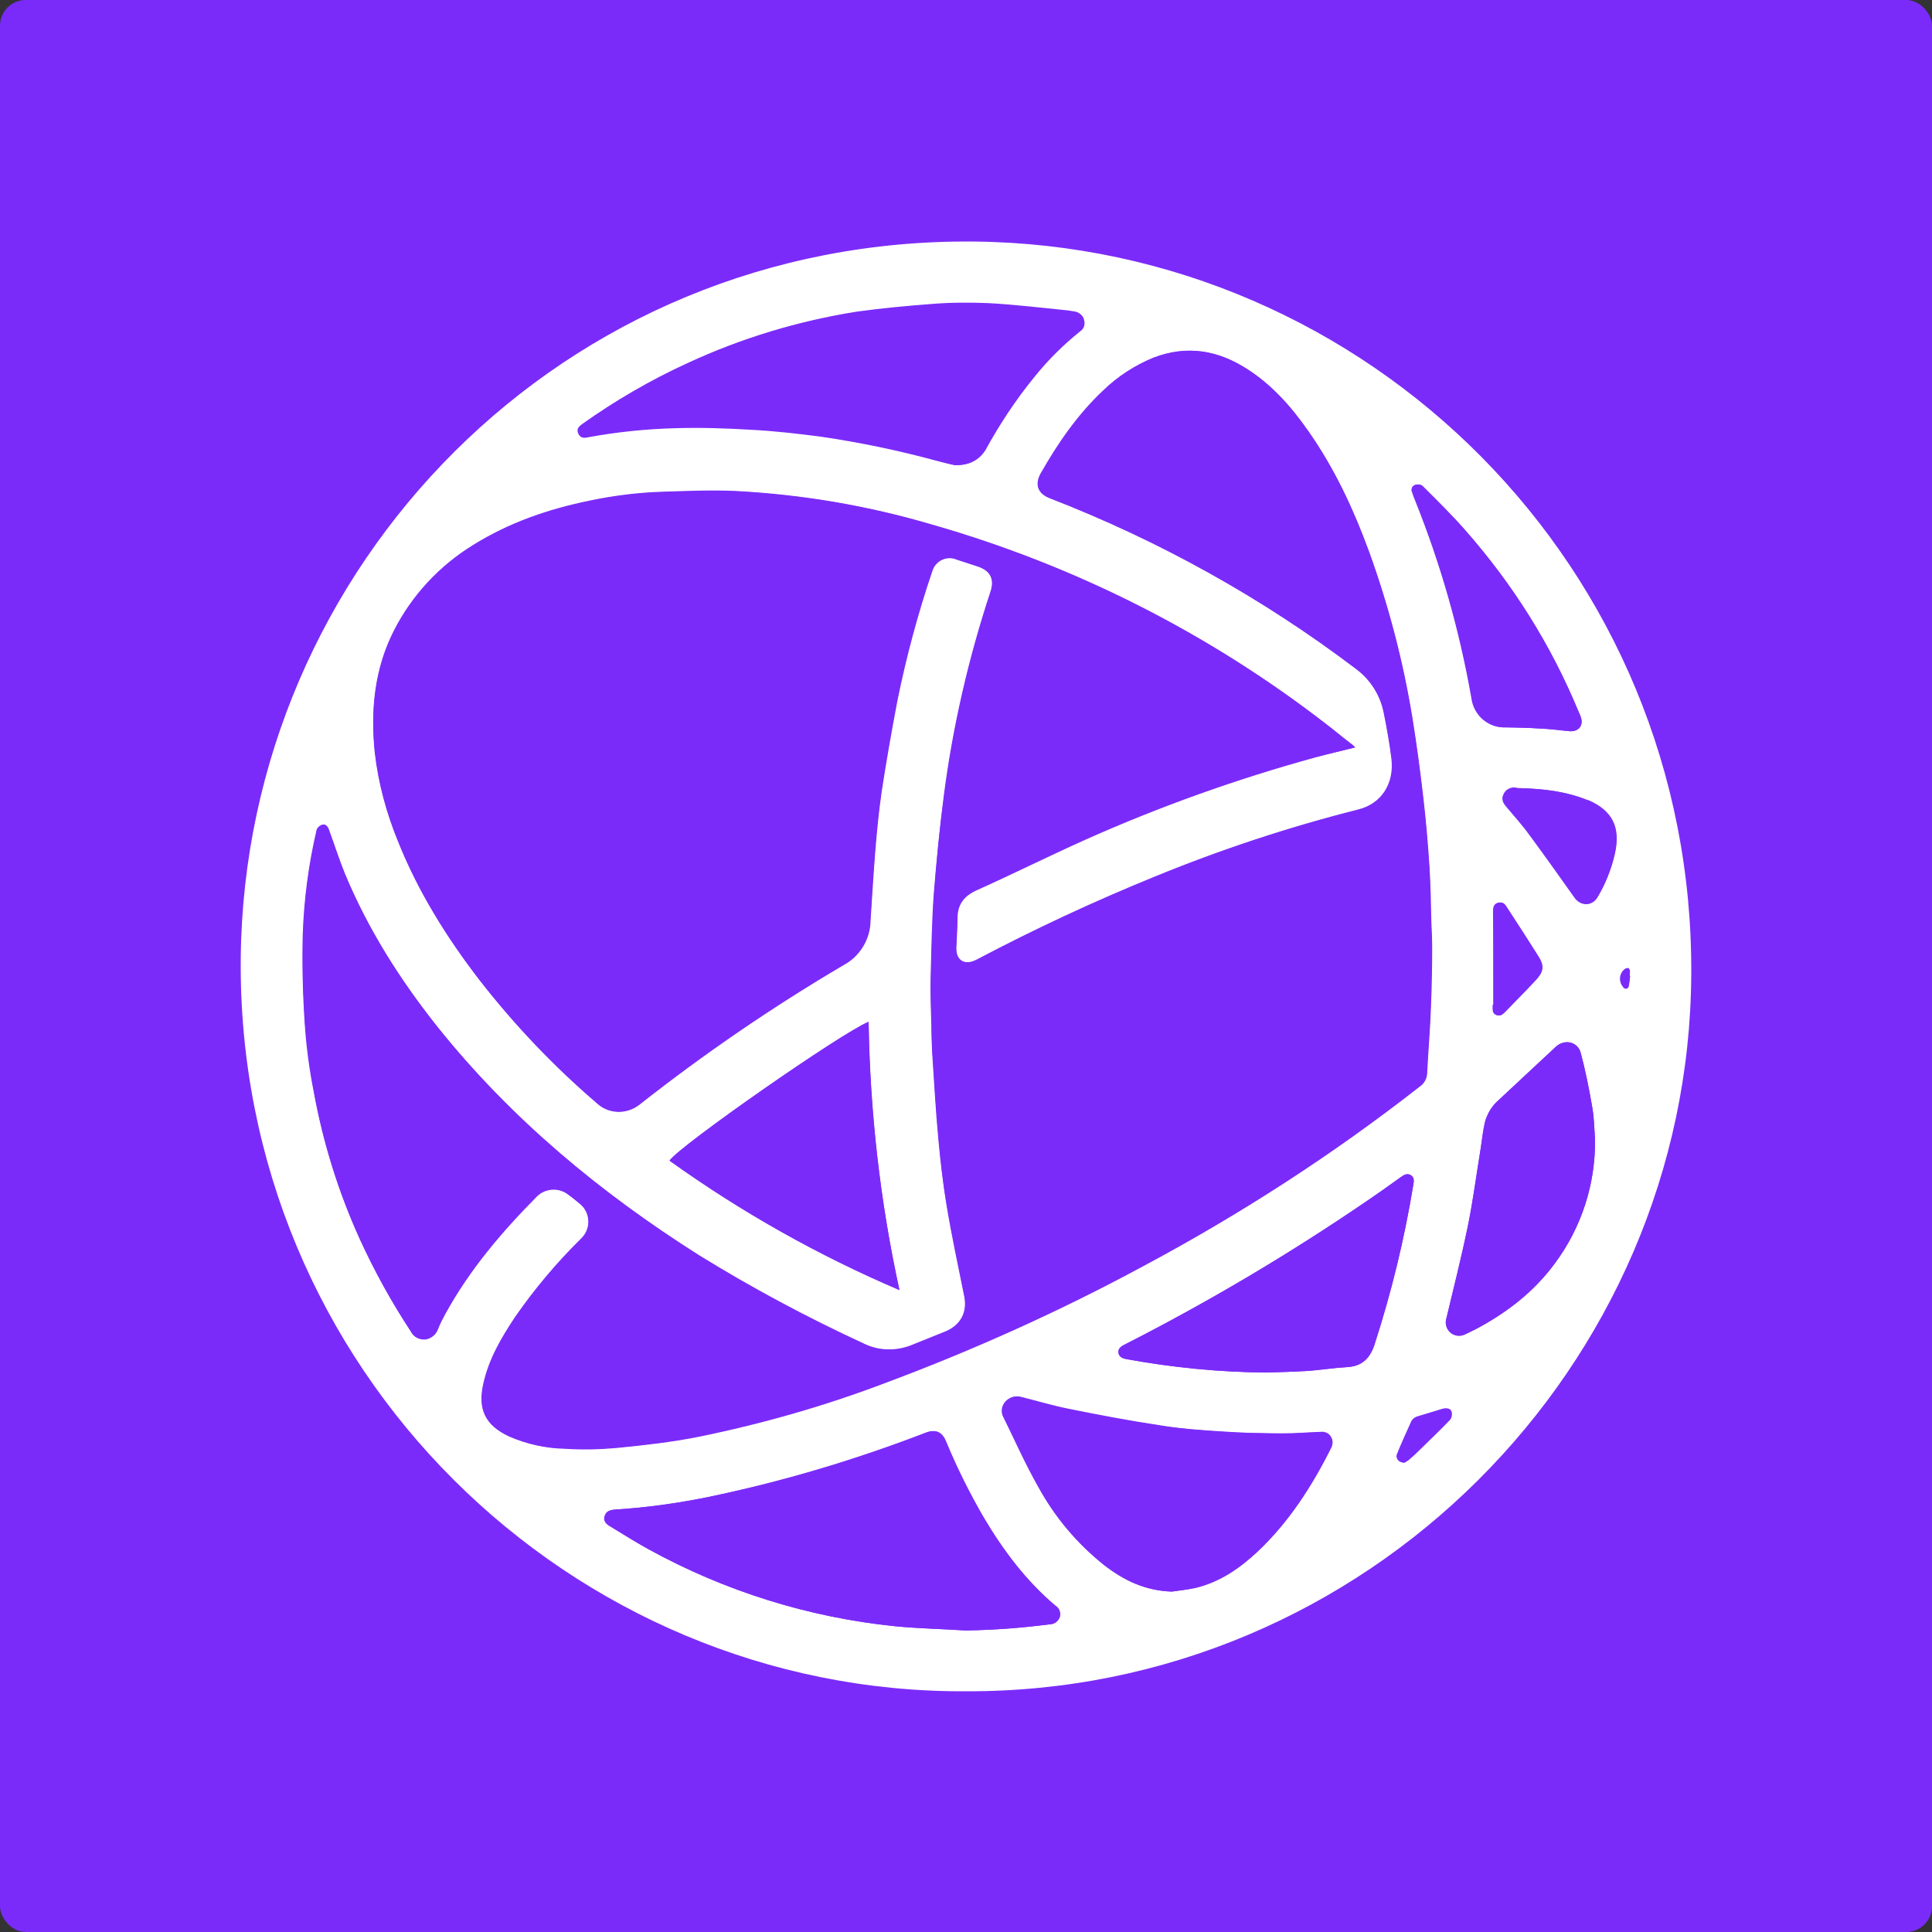 <svg width="75" height="75" viewBox="0 0 75 75" fill="none" xmlns="http://www.w3.org/2000/svg">
<rect x="0" y="0" width="75" height="75" fill="#333333" stroke="none"/>
<g id="Digital Asset Square=TIA, Outline=False, Size=XL">
<g clip-path="url(#clip0_6962_7350)">
<g id="USDC">
<g clip-path="url(#clip1_6962_7350)">
<rect width="75" height="75" rx="1" fill="#7B2BF9"/>
<g id="celestia-tia-logo 1">
<g id="CIRCLE_OUTLINE_BLACK">
<path id="Vector" d="M37.485 65.655C22.138 65.73 9.182 53.147 9.346 37.172C9.51 22.019 21.824 9.212 37.829 9.377C53.101 9.541 65.759 22.019 65.654 37.83C65.579 53.027 53.041 65.715 37.485 65.655ZM52.608 29.013C52.518 28.938 52.459 28.878 52.399 28.833C52.085 28.594 51.786 28.34 51.472 28.101C46.914 24.574 41.714 21.944 36.17 20.36C33.689 19.628 31.134 19.195 28.564 19.06C27.607 19.015 26.651 19.06 25.694 19.09C24.753 19.12 23.811 19.239 22.885 19.434C21.286 19.762 19.762 20.285 18.372 21.152C17.057 21.959 15.981 23.11 15.279 24.5C14.531 25.979 14.382 27.578 14.546 29.207C14.681 30.387 14.995 31.553 15.443 32.644C16.22 34.602 17.326 36.365 18.611 38.039C19.971 39.787 21.495 41.386 23.169 42.821C23.632 43.239 24.334 43.269 24.813 42.865C27.338 40.878 29.983 39.07 32.748 37.441C33.376 37.097 33.764 36.455 33.779 35.752C33.839 34.811 33.898 33.854 33.973 32.913C34.033 32.181 34.108 31.448 34.212 30.716C34.392 29.536 34.586 28.34 34.825 27.175C35.154 25.486 35.602 23.812 36.17 22.183C36.26 21.81 36.648 21.586 37.022 21.675C37.052 21.69 37.081 21.69 37.111 21.705C37.38 21.795 37.664 21.884 37.933 21.974C38.441 22.139 38.621 22.482 38.441 22.99C37.59 25.576 36.977 28.236 36.633 30.925C36.469 32.196 36.349 33.466 36.245 34.736C36.17 35.812 36.155 36.903 36.125 37.979C36.11 38.592 36.14 39.219 36.155 39.832C36.155 40.176 36.17 40.504 36.185 40.848C36.26 41.969 36.319 43.09 36.424 44.196C36.499 45.047 36.603 45.899 36.738 46.751C36.932 47.931 37.186 49.112 37.425 50.293C37.56 50.92 37.306 51.428 36.708 51.682C36.275 51.862 35.841 52.026 35.408 52.205C34.795 52.459 34.093 52.444 33.51 52.146C31.313 51.129 29.191 49.994 27.129 48.724C23.288 46.288 19.822 43.418 16.967 39.847C15.518 38.024 14.277 36.066 13.381 33.914C13.157 33.361 12.962 32.793 12.768 32.226C12.723 32.091 12.649 31.971 12.499 32.016C12.409 32.046 12.32 32.121 12.29 32.211C11.976 33.556 11.797 34.915 11.752 36.29C11.722 37.426 11.752 38.577 11.827 39.712C11.886 40.624 12.006 41.521 12.185 42.417C12.544 44.375 13.142 46.288 13.963 48.096C14.531 49.336 15.189 50.532 15.936 51.667C16.041 51.892 16.28 52.011 16.519 51.981C16.743 51.951 16.937 51.787 16.997 51.563C17.087 51.368 17.176 51.174 17.281 50.98C18.223 49.276 19.463 47.797 20.838 46.422C21.166 46.108 21.689 46.078 22.048 46.362C22.198 46.467 22.332 46.587 22.466 46.691C22.87 46.99 22.96 47.558 22.661 47.961C22.631 48.006 22.586 48.051 22.541 48.096C21.6 49.022 20.748 50.038 20.001 51.114C19.463 51.921 18.97 52.758 18.761 53.715C18.536 54.701 18.835 55.329 19.747 55.747C20.434 56.046 21.166 56.21 21.914 56.225C22.586 56.255 23.259 56.255 23.916 56.195C24.977 56.091 26.053 55.971 27.099 55.762C29.595 55.254 32.06 54.552 34.437 53.64C37.829 52.37 41.131 50.875 44.329 49.157C48.125 47.139 51.726 44.808 55.104 42.163C55.283 42.044 55.388 41.834 55.388 41.625C55.432 40.758 55.507 39.892 55.537 39.04C55.567 38.293 55.567 37.545 55.582 36.798C55.582 36.47 55.567 36.141 55.552 35.812C55.522 35.08 55.522 34.348 55.477 33.615C55.417 32.719 55.343 31.822 55.238 30.94C55.119 29.924 54.984 28.893 54.82 27.877C54.461 25.665 53.893 23.498 53.131 21.391C52.533 19.733 51.786 18.149 50.77 16.714C50.112 15.773 49.35 14.906 48.364 14.293C47.243 13.591 46.063 13.396 44.792 13.875C44.06 14.174 43.388 14.607 42.82 15.16C41.834 16.086 41.072 17.192 40.399 18.373C40.16 18.806 40.279 19.15 40.743 19.329C44.987 20.973 48.992 23.2 52.623 25.949C53.191 26.368 53.579 26.98 53.714 27.668C53.834 28.265 53.938 28.848 54.013 29.446C54.132 30.417 53.624 31.195 52.743 31.419C50.023 32.106 47.363 32.988 44.778 34.049C42.431 35.005 40.13 36.081 37.889 37.262C37.44 37.486 37.111 37.277 37.111 36.783C37.126 36.395 37.156 36.021 37.156 35.633C37.156 35.11 37.38 34.781 37.873 34.557C39.308 33.899 40.713 33.197 42.148 32.569C45.032 31.284 48.005 30.223 51.054 29.386C51.577 29.267 52.07 29.147 52.608 29.013ZM37.47 63.294C38.561 63.279 39.652 63.204 40.743 63.055C40.922 63.055 41.072 62.935 41.131 62.771C41.176 62.606 41.101 62.427 40.967 62.337C39.816 61.366 38.934 60.185 38.172 58.9C37.62 57.944 37.126 56.958 36.708 55.941C36.559 55.583 36.304 55.478 35.946 55.613C33.181 56.674 30.342 57.525 27.443 58.123C26.262 58.362 25.082 58.527 23.871 58.601C23.677 58.616 23.527 58.661 23.468 58.855C23.408 59.05 23.527 59.169 23.692 59.259C24.185 59.558 24.663 59.857 25.171 60.141C28.13 61.769 31.388 62.786 34.735 63.129C35.647 63.219 36.559 63.234 37.47 63.294ZM37.081 18.059C37.649 18.059 37.993 17.85 38.217 17.446C38.755 16.445 39.398 15.504 40.1 14.622C40.638 13.949 41.236 13.352 41.908 12.814C42.043 12.724 42.103 12.56 42.058 12.395C42.028 12.246 41.893 12.126 41.744 12.096C41.654 12.081 41.565 12.066 41.475 12.052C40.444 11.947 39.428 11.827 38.397 11.768C37.664 11.738 36.932 11.738 36.2 11.797C35.214 11.872 34.242 11.962 33.271 12.096C30.999 12.455 28.773 13.127 26.681 14.099C25.246 14.756 23.886 15.548 22.601 16.46C22.482 16.55 22.377 16.639 22.437 16.804C22.496 16.953 22.631 16.968 22.765 16.938C23.901 16.729 25.037 16.609 26.188 16.579C27.159 16.564 28.13 16.594 29.102 16.639C30.013 16.699 30.925 16.789 31.836 16.908C33.361 17.117 34.87 17.431 36.349 17.85C36.648 17.969 36.902 18.029 37.081 18.059ZM45.495 61.784C45.794 61.739 46.108 61.71 46.392 61.635C47.348 61.396 48.125 60.873 48.827 60.215C50.053 59.065 50.934 57.675 51.682 56.18C51.786 55.986 51.712 55.732 51.517 55.627C51.443 55.598 51.368 55.568 51.293 55.583C50.8 55.598 50.307 55.642 49.814 55.642C49.022 55.642 48.23 55.627 47.453 55.568C46.645 55.523 45.824 55.463 45.032 55.329C43.836 55.149 42.656 54.925 41.475 54.686C40.877 54.566 40.279 54.387 39.682 54.238C39.458 54.163 39.203 54.223 39.039 54.402C38.89 54.581 38.86 54.836 38.979 55.03C39.428 55.911 39.831 56.823 40.309 57.69C40.937 58.87 41.804 59.901 42.865 60.738C43.627 61.366 44.479 61.754 45.495 61.784ZM33.719 39.668C32.703 40.071 26.397 44.465 25.993 45.047C28.773 47.05 31.762 48.724 34.915 50.068C34.167 46.646 33.779 43.164 33.719 39.668ZM49.156 53.281C49.679 53.266 50.202 53.251 50.725 53.222C51.248 53.192 51.756 53.102 52.279 53.072C52.862 53.042 53.176 52.743 53.355 52.205C54.013 50.173 54.521 48.096 54.865 45.989C54.895 45.839 54.895 45.705 54.76 45.615C54.626 45.541 54.506 45.6 54.386 45.69C53.953 46.004 53.52 46.318 53.071 46.616C50.053 48.679 46.9 50.547 43.642 52.205C43.507 52.265 43.403 52.355 43.418 52.504C43.433 52.669 43.567 52.728 43.717 52.758C45.51 53.087 47.333 53.266 49.156 53.281ZM61.918 44.225C61.888 43.792 61.873 43.344 61.798 42.91C61.679 42.223 61.544 41.55 61.365 40.878C61.246 40.43 60.737 40.325 60.394 40.639C59.661 41.326 58.914 42.014 58.182 42.701C57.913 42.925 57.734 43.224 57.644 43.568C57.569 43.897 57.525 44.24 57.48 44.584C57.315 45.585 57.196 46.587 56.987 47.573C56.748 48.783 56.434 49.979 56.15 51.174C56.06 51.443 56.209 51.742 56.478 51.832C56.613 51.877 56.763 51.862 56.897 51.787C57.017 51.727 57.121 51.667 57.241 51.623C58.466 50.98 59.542 50.158 60.364 49.037C61.395 47.648 61.948 45.959 61.918 44.225ZM60.947 28.385C61.29 28.4 61.47 28.161 61.365 27.832C61.35 27.772 61.32 27.713 61.29 27.653C60.215 25.067 58.72 22.677 56.867 20.569C56.344 19.972 55.776 19.419 55.223 18.866C55.148 18.806 55.044 18.791 54.939 18.821C54.835 18.866 54.775 18.985 54.82 19.09C54.82 19.105 54.82 19.105 54.835 19.12C54.88 19.21 54.909 19.314 54.939 19.404C55.941 21.884 56.673 24.47 57.136 27.115C57.226 27.772 57.794 28.265 58.466 28.236C58.899 28.236 59.348 28.25 59.781 28.28C60.17 28.295 60.558 28.34 60.947 28.385ZM59.064 30.597C58.974 30.597 58.899 30.597 58.81 30.597C58.615 30.567 58.436 30.671 58.361 30.851C58.272 31.045 58.361 31.195 58.481 31.329C58.78 31.688 59.094 32.031 59.363 32.405C59.96 33.212 60.543 34.034 61.126 34.856C61.365 35.184 61.798 35.184 62.008 34.841C62.322 34.318 62.546 33.735 62.68 33.152C62.904 32.136 62.576 31.493 61.649 31.09C61.634 31.075 61.619 31.075 61.589 31.075C60.782 30.716 59.931 30.627 59.064 30.597ZM57.973 39.01H57.943C57.943 39.025 57.943 39.055 57.943 39.07C57.943 39.204 57.928 39.339 58.078 39.399C58.227 39.458 58.331 39.384 58.421 39.279C58.825 38.861 59.228 38.457 59.617 38.039C59.916 37.725 59.946 37.501 59.721 37.142C59.318 36.484 58.899 35.857 58.481 35.214C58.391 35.08 58.287 35.005 58.137 35.05C57.988 35.095 57.958 35.229 57.958 35.379C57.973 36.589 57.973 37.8 57.973 39.01ZM54.521 56.778C54.581 56.748 54.626 56.718 54.67 56.688C54.805 56.569 54.954 56.449 55.074 56.315C55.477 55.926 55.881 55.538 56.269 55.134C56.329 55.06 56.359 54.955 56.329 54.85C56.299 54.716 56.18 54.686 56.045 54.701C56.015 54.701 56 54.701 55.97 54.716C55.642 54.806 55.313 54.91 54.984 55.015C54.909 55.045 54.835 55.09 54.79 55.164C54.596 55.598 54.401 56.016 54.222 56.464C54.177 56.614 54.297 56.778 54.521 56.778ZM63.278 37.919C63.263 37.844 63.263 37.77 63.263 37.695C63.263 37.65 63.233 37.59 63.203 37.575C63.158 37.575 63.114 37.59 63.069 37.62C62.859 37.785 62.83 38.084 62.994 38.293C62.994 38.308 63.009 38.308 63.009 38.323C63.084 38.412 63.188 38.397 63.218 38.278C63.248 38.158 63.263 38.054 63.278 37.919Z" fill="white"/>
<path id="Vector_2" d="M52.608 29.014C52.07 29.148 51.562 29.268 51.069 29.402C48.02 30.239 45.047 31.3 42.163 32.585C40.728 33.228 39.323 33.93 37.889 34.573C37.41 34.797 37.171 35.126 37.171 35.649C37.171 36.037 37.141 36.411 37.126 36.799C37.111 37.293 37.455 37.517 37.904 37.278C40.145 36.097 42.446 35.021 44.793 34.065C47.378 32.989 50.038 32.122 52.758 31.435C53.639 31.21 54.147 30.433 54.028 29.462C53.953 28.864 53.849 28.267 53.729 27.684C53.594 26.996 53.206 26.384 52.638 25.965C49.007 23.215 45.002 20.989 40.758 19.345C40.294 19.166 40.175 18.807 40.414 18.389C41.087 17.208 41.849 16.117 42.835 15.176C43.403 14.623 44.075 14.19 44.807 13.891C46.063 13.398 47.258 13.592 48.379 14.309C49.365 14.937 50.127 15.789 50.785 16.73C51.801 18.18 52.533 19.764 53.146 21.407C53.908 23.514 54.476 25.681 54.835 27.893C54.999 28.909 55.134 29.925 55.253 30.956C55.358 31.853 55.432 32.735 55.492 33.631C55.537 34.364 55.552 35.096 55.567 35.828C55.582 36.157 55.597 36.486 55.597 36.814C55.597 37.562 55.582 38.309 55.552 39.056C55.522 39.923 55.447 40.789 55.403 41.641C55.403 41.85 55.298 42.06 55.119 42.179C51.741 44.824 48.125 47.155 44.344 49.173C41.161 50.891 37.844 52.386 34.452 53.656C32.06 54.568 29.61 55.27 27.114 55.778C26.068 55.987 24.992 56.107 23.931 56.211C23.259 56.271 22.601 56.286 21.929 56.241C21.181 56.226 20.449 56.062 19.762 55.763C18.85 55.33 18.551 54.702 18.776 53.731C19 52.774 19.478 51.938 20.016 51.13C20.778 50.054 21.63 49.038 22.556 48.112C22.93 47.768 22.96 47.2 22.616 46.827C22.571 46.782 22.526 46.737 22.482 46.707C22.347 46.588 22.212 46.483 22.063 46.378C21.704 46.094 21.181 46.124 20.853 46.438C19.493 47.813 18.238 49.278 17.296 50.996C17.191 51.19 17.087 51.385 17.012 51.579C16.937 51.803 16.758 51.952 16.534 51.997C16.295 52.027 16.056 51.908 15.951 51.683C15.204 50.548 14.546 49.352 13.979 48.112C13.157 46.304 12.559 44.391 12.2 42.433C12.036 41.537 11.916 40.64 11.842 39.728C11.767 38.593 11.737 37.442 11.767 36.306C11.812 34.931 11.991 33.572 12.305 32.227C12.335 32.137 12.424 32.062 12.514 32.032C12.664 31.988 12.738 32.107 12.783 32.242C12.992 32.809 13.172 33.377 13.396 33.93C14.292 36.082 15.533 38.04 16.982 39.863C19.837 43.434 23.288 46.304 27.144 48.739C29.191 50.01 31.328 51.16 33.525 52.162C34.123 52.461 34.81 52.475 35.423 52.221C35.856 52.042 36.29 51.878 36.723 51.698C37.321 51.444 37.575 50.936 37.44 50.309C37.201 49.128 36.962 47.962 36.753 46.767C36.603 45.915 36.514 45.063 36.439 44.212C36.334 43.091 36.275 41.985 36.2 40.864C36.185 40.52 36.17 40.192 36.17 39.848C36.155 39.235 36.125 38.608 36.14 37.995C36.17 36.919 36.185 35.828 36.26 34.752C36.349 33.482 36.469 32.212 36.648 30.942C36.992 28.237 37.605 25.577 38.456 23.006C38.636 22.498 38.456 22.154 37.948 21.99C37.679 21.901 37.41 21.811 37.126 21.721C36.768 21.572 36.364 21.751 36.215 22.11C36.2 22.14 36.2 22.169 36.185 22.199C35.632 23.828 35.184 25.502 34.84 27.191C34.616 28.371 34.407 29.552 34.227 30.732C34.123 31.465 34.048 32.197 33.988 32.929C33.913 33.87 33.854 34.812 33.794 35.768C33.779 36.471 33.376 37.128 32.763 37.457C29.998 39.086 27.353 40.894 24.828 42.882C24.335 43.27 23.632 43.255 23.184 42.837C21.51 41.402 19.986 39.803 18.626 38.055C17.341 36.396 16.25 34.618 15.458 32.66C15.01 31.554 14.696 30.404 14.561 29.223C14.382 27.594 14.546 25.995 15.294 24.516C15.996 23.141 17.057 21.975 18.387 21.168C19.777 20.302 21.301 19.779 22.9 19.45C23.826 19.255 24.768 19.136 25.709 19.106C26.666 19.076 27.622 19.031 28.579 19.076C31.164 19.211 33.719 19.644 36.185 20.376C41.729 21.96 46.929 24.59 51.487 28.117C51.801 28.356 52.1 28.61 52.414 28.849C52.474 28.879 52.519 28.924 52.608 29.014Z" fill="#7B2BF9"/>
<path id="Vector_3" d="M37.47 63.294C36.559 63.234 35.647 63.219 34.75 63.13C31.388 62.786 28.145 61.77 25.186 60.141C24.678 59.872 24.2 59.558 23.707 59.259C23.557 59.17 23.438 59.05 23.483 58.856C23.543 58.662 23.692 58.617 23.886 58.602C25.082 58.527 26.277 58.363 27.458 58.124C30.357 57.526 33.196 56.689 35.961 55.613C36.319 55.479 36.573 55.583 36.723 55.942C37.141 56.958 37.634 57.944 38.187 58.901C38.95 60.186 39.831 61.366 40.982 62.338C41.131 62.427 41.191 62.607 41.146 62.771C41.086 62.935 40.937 63.055 40.758 63.055C39.652 63.19 38.561 63.279 37.47 63.294Z" fill="#7B2BF9"/>
<path id="Vector_4" d="M37.081 18.058C36.917 18.013 36.648 17.968 36.379 17.894C34.9 17.49 33.39 17.176 31.866 16.952C30.954 16.833 30.043 16.728 29.131 16.683C28.16 16.623 27.189 16.594 26.217 16.623C25.067 16.653 23.916 16.773 22.795 16.982C22.646 17.012 22.526 16.997 22.466 16.848C22.407 16.683 22.511 16.594 22.631 16.504C23.916 15.592 25.276 14.8 26.71 14.143C28.803 13.171 31.014 12.484 33.301 12.14C34.272 11.991 35.258 11.901 36.23 11.841C36.962 11.782 37.694 11.782 38.426 11.812C39.458 11.871 40.474 11.991 41.505 12.096C41.594 12.111 41.684 12.125 41.774 12.14C41.938 12.155 42.058 12.275 42.088 12.439C42.133 12.604 42.073 12.768 41.938 12.858C41.266 13.396 40.668 13.993 40.13 14.666C39.413 15.548 38.785 16.504 38.247 17.49C37.993 17.864 37.649 18.058 37.081 18.058Z" fill="#7B2BF9"/>
<path id="Vector_5" d="M45.495 61.785C44.479 61.755 43.627 61.351 42.85 60.753C41.804 59.916 40.937 58.885 40.294 57.705C39.801 56.838 39.398 55.926 38.965 55.045C38.845 54.851 38.86 54.596 39.024 54.417C39.189 54.238 39.443 54.163 39.667 54.253C40.265 54.402 40.862 54.582 41.46 54.701C42.641 54.94 43.836 55.164 45.017 55.344C45.824 55.463 46.631 55.523 47.438 55.583C48.23 55.628 49.022 55.643 49.799 55.657C50.292 55.657 50.785 55.613 51.278 55.598C51.502 55.583 51.697 55.747 51.727 55.971C51.727 56.046 51.712 56.121 51.682 56.196C50.934 57.69 50.038 59.08 48.827 60.23C48.125 60.888 47.348 61.426 46.392 61.65C46.108 61.71 45.794 61.74 45.495 61.785Z" fill="#7B2BF9"/>
<path id="Vector_6" d="M33.719 39.668C33.764 43.165 34.167 46.662 34.915 50.084C31.762 48.739 28.773 47.05 25.993 45.063C26.397 44.465 32.703 40.072 33.719 39.668Z" fill="#7B2BF9"/>
<path id="Vector_7" d="M49.156 53.282C47.333 53.267 45.51 53.088 43.717 52.759C43.567 52.729 43.433 52.669 43.418 52.505C43.403 52.355 43.507 52.281 43.642 52.206C46.9 50.547 50.053 48.679 53.071 46.617C53.505 46.318 53.953 46.004 54.386 45.691C54.506 45.616 54.611 45.541 54.76 45.616C54.909 45.706 54.894 45.825 54.864 45.989C54.521 48.097 54.013 50.174 53.355 52.206C53.176 52.744 52.862 53.043 52.279 53.073C51.756 53.103 51.248 53.178 50.725 53.222C50.202 53.252 49.679 53.267 49.156 53.282Z" fill="#7B2BF9"/>
<path id="Vector_8" d="M61.918 44.225C61.933 45.959 61.395 47.647 60.364 49.037C59.542 50.158 58.466 50.98 57.241 51.622C57.121 51.682 57.017 51.742 56.897 51.787C56.643 51.921 56.329 51.832 56.195 51.593C56.12 51.458 56.105 51.309 56.15 51.174C56.434 49.978 56.733 48.783 56.987 47.573C57.181 46.586 57.315 45.585 57.48 44.584C57.539 44.24 57.569 43.896 57.644 43.568C57.734 43.239 57.928 42.925 58.182 42.701C58.914 42.014 59.661 41.326 60.394 40.639C60.722 40.325 61.246 40.429 61.365 40.878C61.544 41.55 61.679 42.223 61.798 42.91C61.888 43.343 61.888 43.792 61.918 44.225Z" fill="#7B2BF9"/>
<path id="Vector_9" d="M60.947 28.386C60.558 28.356 60.17 28.296 59.766 28.281C59.333 28.251 58.884 28.251 58.451 28.236C57.779 28.266 57.211 27.773 57.121 27.115C56.658 24.47 55.926 21.9 54.924 19.404C54.88 19.315 54.85 19.21 54.82 19.12C54.76 19.016 54.805 18.881 54.909 18.837C54.924 18.837 54.924 18.822 54.939 18.822C55.044 18.792 55.148 18.807 55.223 18.866C55.776 19.419 56.344 19.972 56.867 20.57C58.72 22.662 60.229 25.053 61.29 27.653C61.32 27.713 61.335 27.773 61.365 27.833C61.485 28.161 61.29 28.401 60.947 28.386Z" fill="#7B2BF9"/>
<path id="Vector_10" d="M59.064 30.598C59.931 30.628 60.782 30.717 61.604 31.046C61.619 31.046 61.634 31.061 61.664 31.061C62.59 31.465 62.919 32.107 62.695 33.123C62.561 33.721 62.336 34.289 62.023 34.812C61.813 35.171 61.38 35.171 61.141 34.827C60.558 34.005 59.975 33.183 59.378 32.376C59.109 32.003 58.795 31.659 58.496 31.3C58.376 31.151 58.272 31.016 58.376 30.822C58.451 30.643 58.645 30.553 58.825 30.568C58.899 30.598 58.974 30.598 59.064 30.598Z" fill="#7B2BF9"/>
<path id="Vector_11" d="M57.973 39.011C57.973 37.801 57.973 36.59 57.973 35.38C57.973 35.23 57.988 35.111 58.152 35.051C58.317 34.991 58.421 35.081 58.496 35.215C58.914 35.858 59.333 36.501 59.736 37.143C59.961 37.502 59.916 37.726 59.632 38.04C59.243 38.458 58.84 38.862 58.436 39.28C58.332 39.385 58.227 39.459 58.093 39.4C57.943 39.34 57.958 39.206 57.958 39.071C57.958 39.056 57.958 39.026 57.958 39.011H57.973Z" fill="#7B2BF9"/>
<path id="Vector_12" d="M54.521 56.779C54.297 56.779 54.177 56.615 54.252 56.436C54.431 56.002 54.626 55.569 54.82 55.136C54.865 55.061 54.924 55.016 55.014 54.986C55.343 54.882 55.672 54.792 56 54.687C56.03 54.687 56.045 54.672 56.075 54.672C56.195 54.657 56.329 54.687 56.359 54.822C56.374 54.926 56.359 55.031 56.299 55.106C55.911 55.509 55.507 55.898 55.104 56.286C54.969 56.421 54.835 56.54 54.7 56.66C54.626 56.72 54.566 56.75 54.521 56.779Z" fill="#7B2BF9"/>
<path id="Vector_13" d="M63.278 37.919C63.263 38.038 63.248 38.158 63.233 38.277C63.203 38.397 63.099 38.412 63.024 38.322C62.845 38.128 62.859 37.829 63.054 37.65C63.069 37.635 63.069 37.635 63.084 37.635C63.114 37.605 63.173 37.59 63.218 37.59C63.248 37.605 63.278 37.665 63.278 37.709C63.263 37.769 63.263 37.844 63.278 37.919Z" fill="#7B2BF9"/>
</g>
</g>
</g>
</g>
</g>
</g>
<defs>
<clipPath id="clip0_6962_7350">
<rect width="75" height="75" rx="1" fill="white"/>
</clipPath>
<clipPath id="clip1_6962_7350">
<rect width="75" height="75" rx="1" fill="white"/>
</clipPath>
</defs>
</svg>
